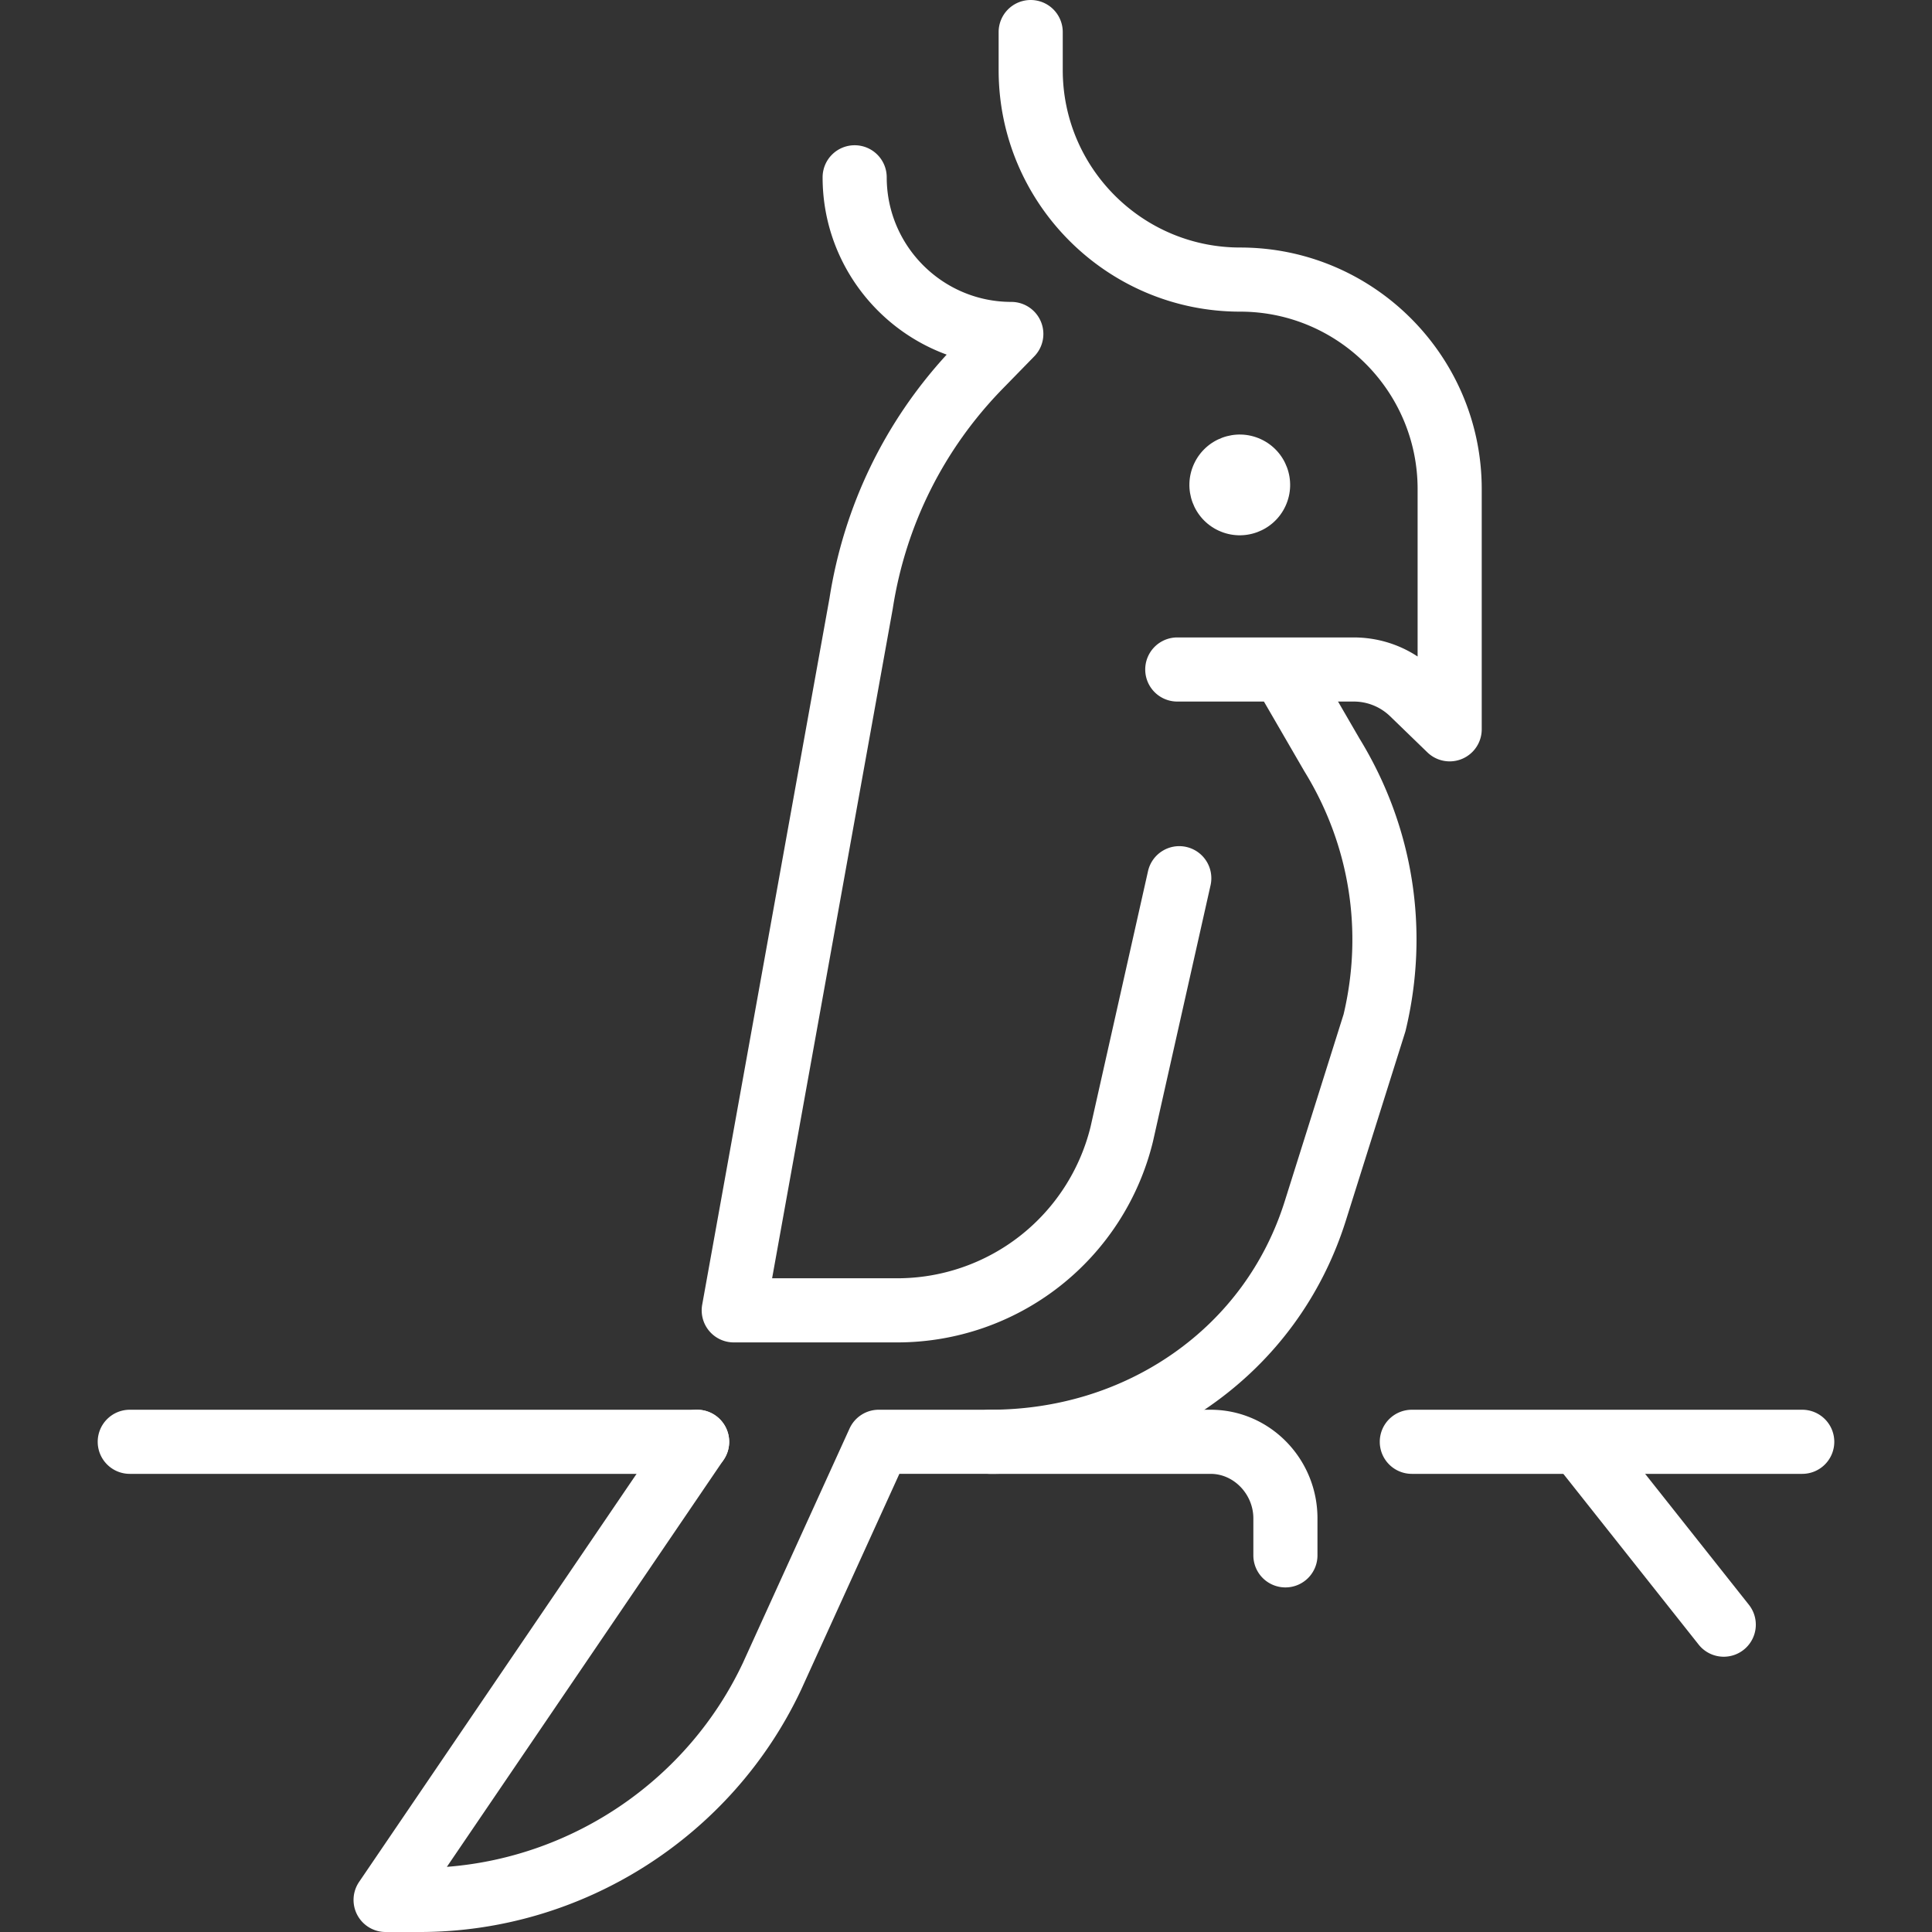 <svg xmlns="http://www.w3.org/2000/svg" xml:space="preserve" version="1.0" viewBox="0 0 400 400"><rect x="0" y="0" width="400" height="400" fill="#333333" stroke="none"/><g fill="#FFF"><path d="M300.14 157.634a6.637 6.637 0 0 1-4.619-1.869l-7.697-7.454a10.81 10.81 0 0 0-7.559-3.062h-36.521a6.637 6.637 0 0 1 0-13.274h36.521c4.764 0 9.334 1.38 13.237 3.946v-34.663c0-20.256-16.479-36.735-36.735-36.735-27.576 0-50.01-22.435-50.01-50.011V6.637A6.636 6.636 0 0 1 213.394 0a6.636 6.636 0 0 1 6.637 6.637v7.874c0 20.256 16.48 36.736 36.735 36.736 27.576 0 50.01 22.435 50.01 50.01v49.739a6.637 6.637 0 0 1-6.636 6.638z"/><path d="M185.688 277.931h-33.773a6.637 6.637 0 0 1-6.532-7.815l26.359-146.288c2.971-18.959 11.337-36.32 24.257-50.408-14.972-5.476-25.687-19.865-25.687-36.71a6.636 6.636 0 0 1 6.637-6.637 6.636 6.636 0 0 1 6.637 6.637c0 14.224 11.573 25.797 25.798 25.797a6.639 6.639 0 0 1 4.749 11.274l-6.508 6.665c-12.21 12.502-20.086 28.237-22.778 45.505l-.026.155-24.964 138.548h25.833a41.228 41.228 0 0 0 40.104-31.386l11.888-52.896c.804-3.576 4.353-5.829 7.931-5.021a6.637 6.637 0 0 1 5.02 7.931l-11.903 52.964c-.01.043-.019.087-.03.129a54.479 54.479 0 0 1-53.012 41.556z"/><path d="M86.918 400h-7.083a6.638 6.638 0 0 1-5.489-10.369l64.496-94.853a6.637 6.637 0 1 1 10.978 7.464l-57.3 84.268c26.301-2.021 49.962-18.151 61.299-42.243l22.072-48.507a6.64 6.64 0 0 1 6.042-3.889h23.035c13.916 0 27.043-4.037 37.96-11.677 11.032-7.721 19.007-18.607 23.062-31.487l12.188-38.712c4.089-17.268 1.227-35.093-8.068-50.219l-.088-.146-9.878-17.037a6.638 6.638 0 0 1 11.483-6.658l9.836 16.965c11.16 18.2 14.558 39.652 9.568 60.415-.036.15-.077.296-.123.442l-12.259 38.936c-4.941 15.694-14.661 28.964-28.112 38.377-13.16 9.208-28.918 14.076-45.571 14.076h-18.763l-20.339 44.695C151.516 380.342 120.541 400 86.918 400zm197.66-188.235h.009-.009z"/><path d="M266.131 328.658a6.636 6.636 0 0 1-6.637-6.637v-7.654c0-4.997-4.042-9.219-8.827-9.219h-45.699a6.636 6.636 0 0 1-6.637-6.637 6.636 6.636 0 0 1 6.637-6.637h45.699c12.187 0 22.101 10.091 22.101 22.493v7.654a6.637 6.637 0 0 1-6.637 6.637zM373.133 305.147h-80.829a6.636 6.636 0 0 1-6.637-6.637 6.636 6.636 0 0 1 6.637-6.637h80.829a6.636 6.636 0 0 1 6.637 6.637 6.635 6.635 0 0 1-6.637 6.637zM144.331 305.147H26.867a6.636 6.636 0 0 1-6.637-6.637 6.636 6.636 0 0 1 6.637-6.637h117.465a6.637 6.637 0 1 1-.001 13.274z"/><path d="M356.889 343.007a6.624 6.624 0 0 1-5.206-2.515l-29.279-36.945a6.637 6.637 0 1 1 10.404-8.244l29.279 36.945a6.636 6.636 0 0 1-5.198 10.759z"/><circle cx="256.679" cy="100.386" r="10.428" transform="rotate(-65.303 256.688 100.39)"/></g></svg>